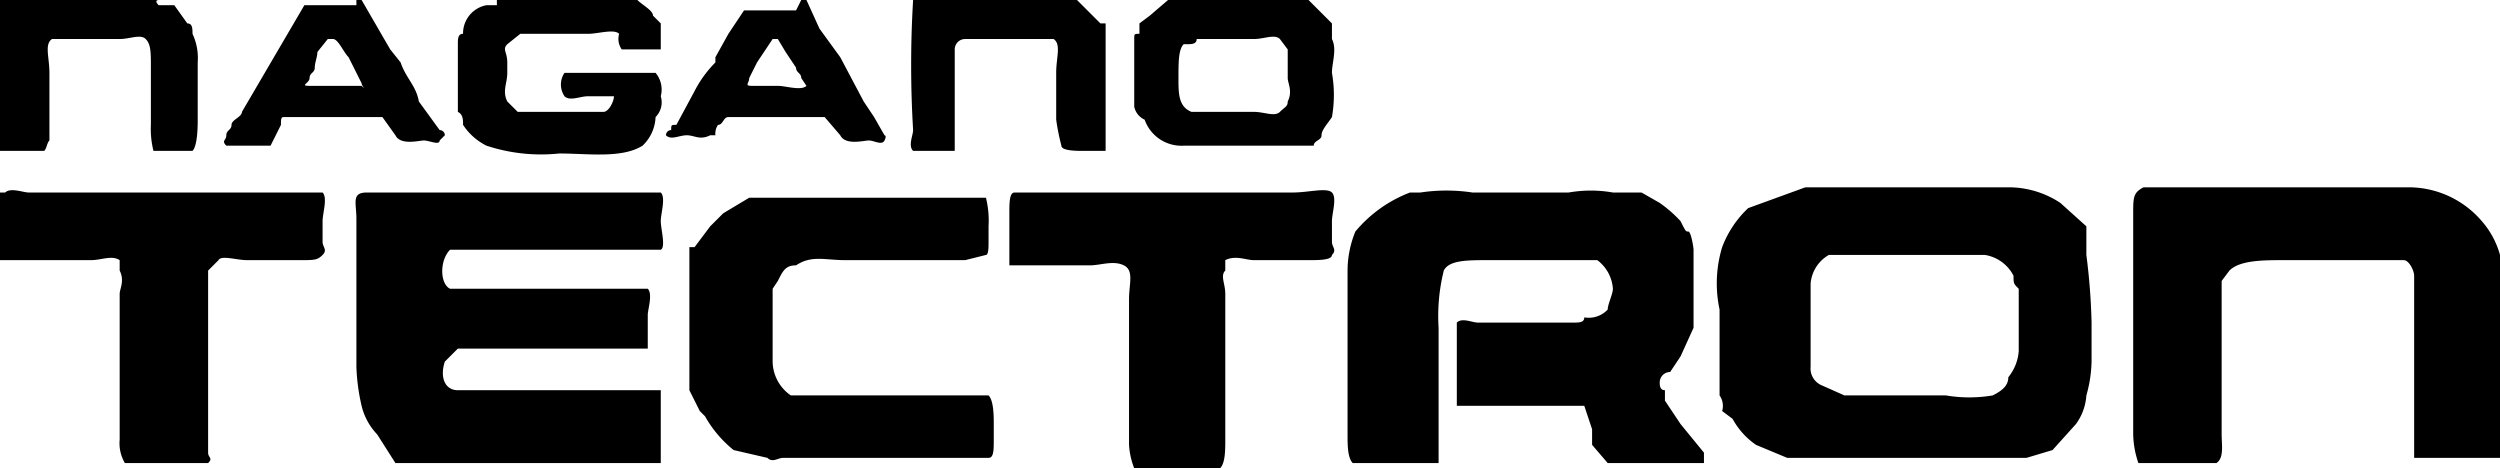 <svg xmlns="http://www.w3.org/2000/svg" width="96.1" height="18" viewBox="0 0 96.1 18"><path d="M0 0h6.1s-.2 0 0 .2h.6l.5.7c.2 0 .2.2.2.4a2.2 2.2 0 0 1 .2 1.1v2.2c0 .2 0 1-.2 1.2H5.9a3.4 3.4 0 0 1-.1-1V2.6c0-.6 0-.9-.2-1.1s-.6 0-1 0H2c-.3.2-.1.7-.1 1.3v2.6c-.1.1-.1.3-.2.4H0zm13.7 0h.2L15 1.9l.4.5c.2.6.6.9.7 1.5l.8 1.1a.2.2 0 0 1 .2.2l-.2.2c0 .2-.4 0-.6 0s-.9.2-1.1-.2l-.5-.7h-3.8c-.1 0-.1.1-.1.3l-.4.8H8.7c-.2-.2 0-.2 0-.4s.2-.2.2-.4.4-.3.4-.5L11.7.2h2zm.2 3.2l-.5-1c-.2-.2-.4-.7-.6-.7h-.2l-.4.5c0 .2-.1.4-.1.6s-.2.2-.2.4-.4.3 0 .3h2c.2.2 0 0 0-.1zM19.1 0h5.4c.2.2.6.4.6.6l.3.3v1h-1.5a.7.7 0 0 1-.1-.6c-.2-.2-.8 0-1.2 0H20l-.5.4c-.2.2 0 .3 0 .7v.4c0 .4-.2.7 0 1.1l.4.4h3.3c.2 0 .4-.4.4-.6h-1c-.3 0-.7.2-.9 0a.8.8 0 0 1 0-.9h3.5a1 1 0 0 1 .2.9.8.8 0 0 1-.2.8 1.6 1.6 0 0 1-.5 1.1c-.8.5-2.1.3-3.2.3a6.7 6.7 0 0 1-2.8-.3 2.3 2.3 0 0 1-.9-.8c0-.2 0-.4-.2-.5V1.7c0-.2 0-.4.2-.4a1.1 1.1 0 0 1 .9-1.1h.4zm11.7 0h.2l.5 1.1.8 1.1.9 1.7.4.6.4.7s.1 0 0 .2-.4 0-.6 0-.9.2-1.1-.2l-.6-.7H28c-.2 0-.2.3-.4.3a.6.6 0 0 0-.1.4h-.2c-.4.2-.6 0-.9 0s-.6.2-.8 0a.2.2 0 0 1 .2-.2c0-.2 0-.2.2-.2l.7-1.3a4.4 4.4 0 0 1 .8-1.1v-.2l.5-.9.6-.9h2zm0 3c0-.2-.2-.2-.2-.4l-.4-.6-.3-.5h-.2l-.6.9-.3.6c0 .2-.2.3.1.3h1c.3 0 .9.2 1.1 0zm4.3-3h6.3l.9.9h.2v4.9h-.9c-.2 0-.8 0-.8-.2a8.7 8.7 0 0 1-.2-1V2.8c0-.6.2-1.1-.1-1.3h-3.4a.4.4 0 0 0-.4.4v3.9h-1.6c-.2-.2 0-.6 0-.8a41.7 41.7 0 0 1 0-5zm9.8 0h5.4l.9.9v.6c.2.4 0 .9 0 1.3a4.9 4.9 0 0 1 0 1.7c-.2.3-.4.5-.4.7s-.3.2-.3.4h-5a1.5 1.5 0 0 1-1.5-1 .7.7 0 0 1-.4-.5V1.5c0-.2 0-.2.2-.2V.9l.4-.3zm3.3 1.5H46c0 .2-.2.2-.4.2h-.1c-.2.2-.2.7-.2 1.3s0 1.1.5 1.3h2.4c.4 0 .8.2 1 0s.3-.2.3-.4c.2-.4 0-.7 0-.9V1.9l-.3-.4c-.2-.2-.6 0-1 0zm21.2 5.7h7.8a3.6 3.6 0 0 1 2 .6l1 .9v1.1a24.6 24.6 0 0 1 .2 2.6v1.5a5.1 5.1 0 0 1-.2 1.3 2.1 2.1 0 0 1-.4 1.1l-.9 1-1 .3h-9.2l-1.2-.5a2.9 2.9 0 0 1-.9-1l-.4-.3a.7.7 0 0 0-.1-.6v-3.3a4.8 4.8 0 0 1 .1-2.4 4 4 0 0 1 1-1.5zm6.9 2.6h-6a1.4 1.4 0 0 0-.7 1.1v3.2a.7.7 0 0 0 .4.7l.9.4h3.9a5.4 5.4 0 0 0 1.8 0c.4-.2.6-.4.6-.7a1.8 1.8 0 0 0 .4-1v-2.4c-.2-.2-.2-.2-.2-.5a1.5 1.5 0 0 0-1.1-.8zm19.8 7.8h-3.3v-7c0-.2-.2-.6-.4-.6h-4.6c-.8 0-1.7 0-2.1.4l-.3.4v5.9c0 .4.1.9-.2 1.1h-3a3.6 3.6 0 0 1-.2-1.1V8.2c0-.6 0-.8.4-1h10.2a3.7 3.7 0 0 1 2.8 1.3 3.3 3.3 0 0 1 .7 1.3zm-71.2-4.2h-7.3l-.5.5c-.2.6 0 1.1.5 1.1h7.8v2.8H15.2l-.7-1.1a2.4 2.4 0 0 1-.6-1.1 7.7 7.7 0 0 1-.2-1.5V8.4c0-.6-.2-1 .4-1h11.3c.2.2 0 .8 0 1.1s.2 1 0 1.1h-8.1c-.4.4-.4 1.3 0 1.5h7.6c.2.2 0 .8 0 1zm36.9-1.5c0-.2.2-.6.2-.8a1.5 1.5 0 0 0-.6-1.1h-4.2c-.8 0-1.5 0-1.7.4a7.2 7.2 0 0 0-.2 2.2v5.2H52c-.2-.2-.2-.7-.2-1.1v-6.3a4 4 0 0 1 .3-1.5 5.1 5.1 0 0 1 2.1-1.5h.4a6.7 6.7 0 0 1 2 0h3.7a4.9 4.9 0 0 1 1.7 0h1.1l.7.4a5 5 0 0 1 .8.7c.2.4.2.4.3.4s.2.6.2.7v3l-.5 1.1-.4.6a.4.4 0 0 0-.4.4c0 .1 0 .3.2.3v.4l.6.9.9 1.1v.4h-3.7l-.6-.7v-.6l-.3-.9H56v-3.2c.2-.2.6 0 .8 0h3.7c.2 0 .4 0 .4-.2a1 1 0 0 0 .9-.3zM0 9.8V7.4h.2c.2-.2.7 0 .9 0h11.3c.2.2 0 .8 0 1.1v.8c0 .2.2.3 0 .5s-.3.2-.9.2h-2c-.4 0-1-.2-1.1 0l-.4.4v7c0 .2.2.2 0 .4H4.8a1.5 1.5 0 0 1-.2-.9v-5.6c0-.2.2-.5 0-.9V10c-.3-.2-.7 0-1.1 0H0zm51.2 0c0 .2-.5.2-.9.2h-2.1c-.3 0-.7-.2-1.1 0v.4c-.2.2 0 .5 0 .9v5.6c0 .4 0 .9-.2 1.1h-3.3a2.9 2.9 0 0 1-.2-.9v-5.6c0-.6.2-1.1-.2-1.3s-.9 0-1.3 0h-3.1v-2c0-.4 0-.8.2-.8h10.7c.6 0 1.3-.2 1.5 0s0 .8 0 1.1v.8c0 .2.2.3 0 .5zm-20.6.4c-.4 0-.5.2-.7.6l-.2.3v2.8a1.6 1.6 0 0 0 .7 1.3H38c.2.2.2.8.2 1.1v.6c0 .4 0 .7-.2.7h-7.9c-.2 0-.4.2-.6 0l-1.3-.3a4.5 4.5 0 0 1-1.1-1.3l-.2-.2-.4-.8V9.5h.2l.6-.8.5-.5 1-.6h9.1a3.7 3.7 0 0 1 .1 1.1v.6c0 .2 0 .5-.1.5l-.8.2h-4.6c-.8 0-1.3-.2-1.9.2z"/></svg>